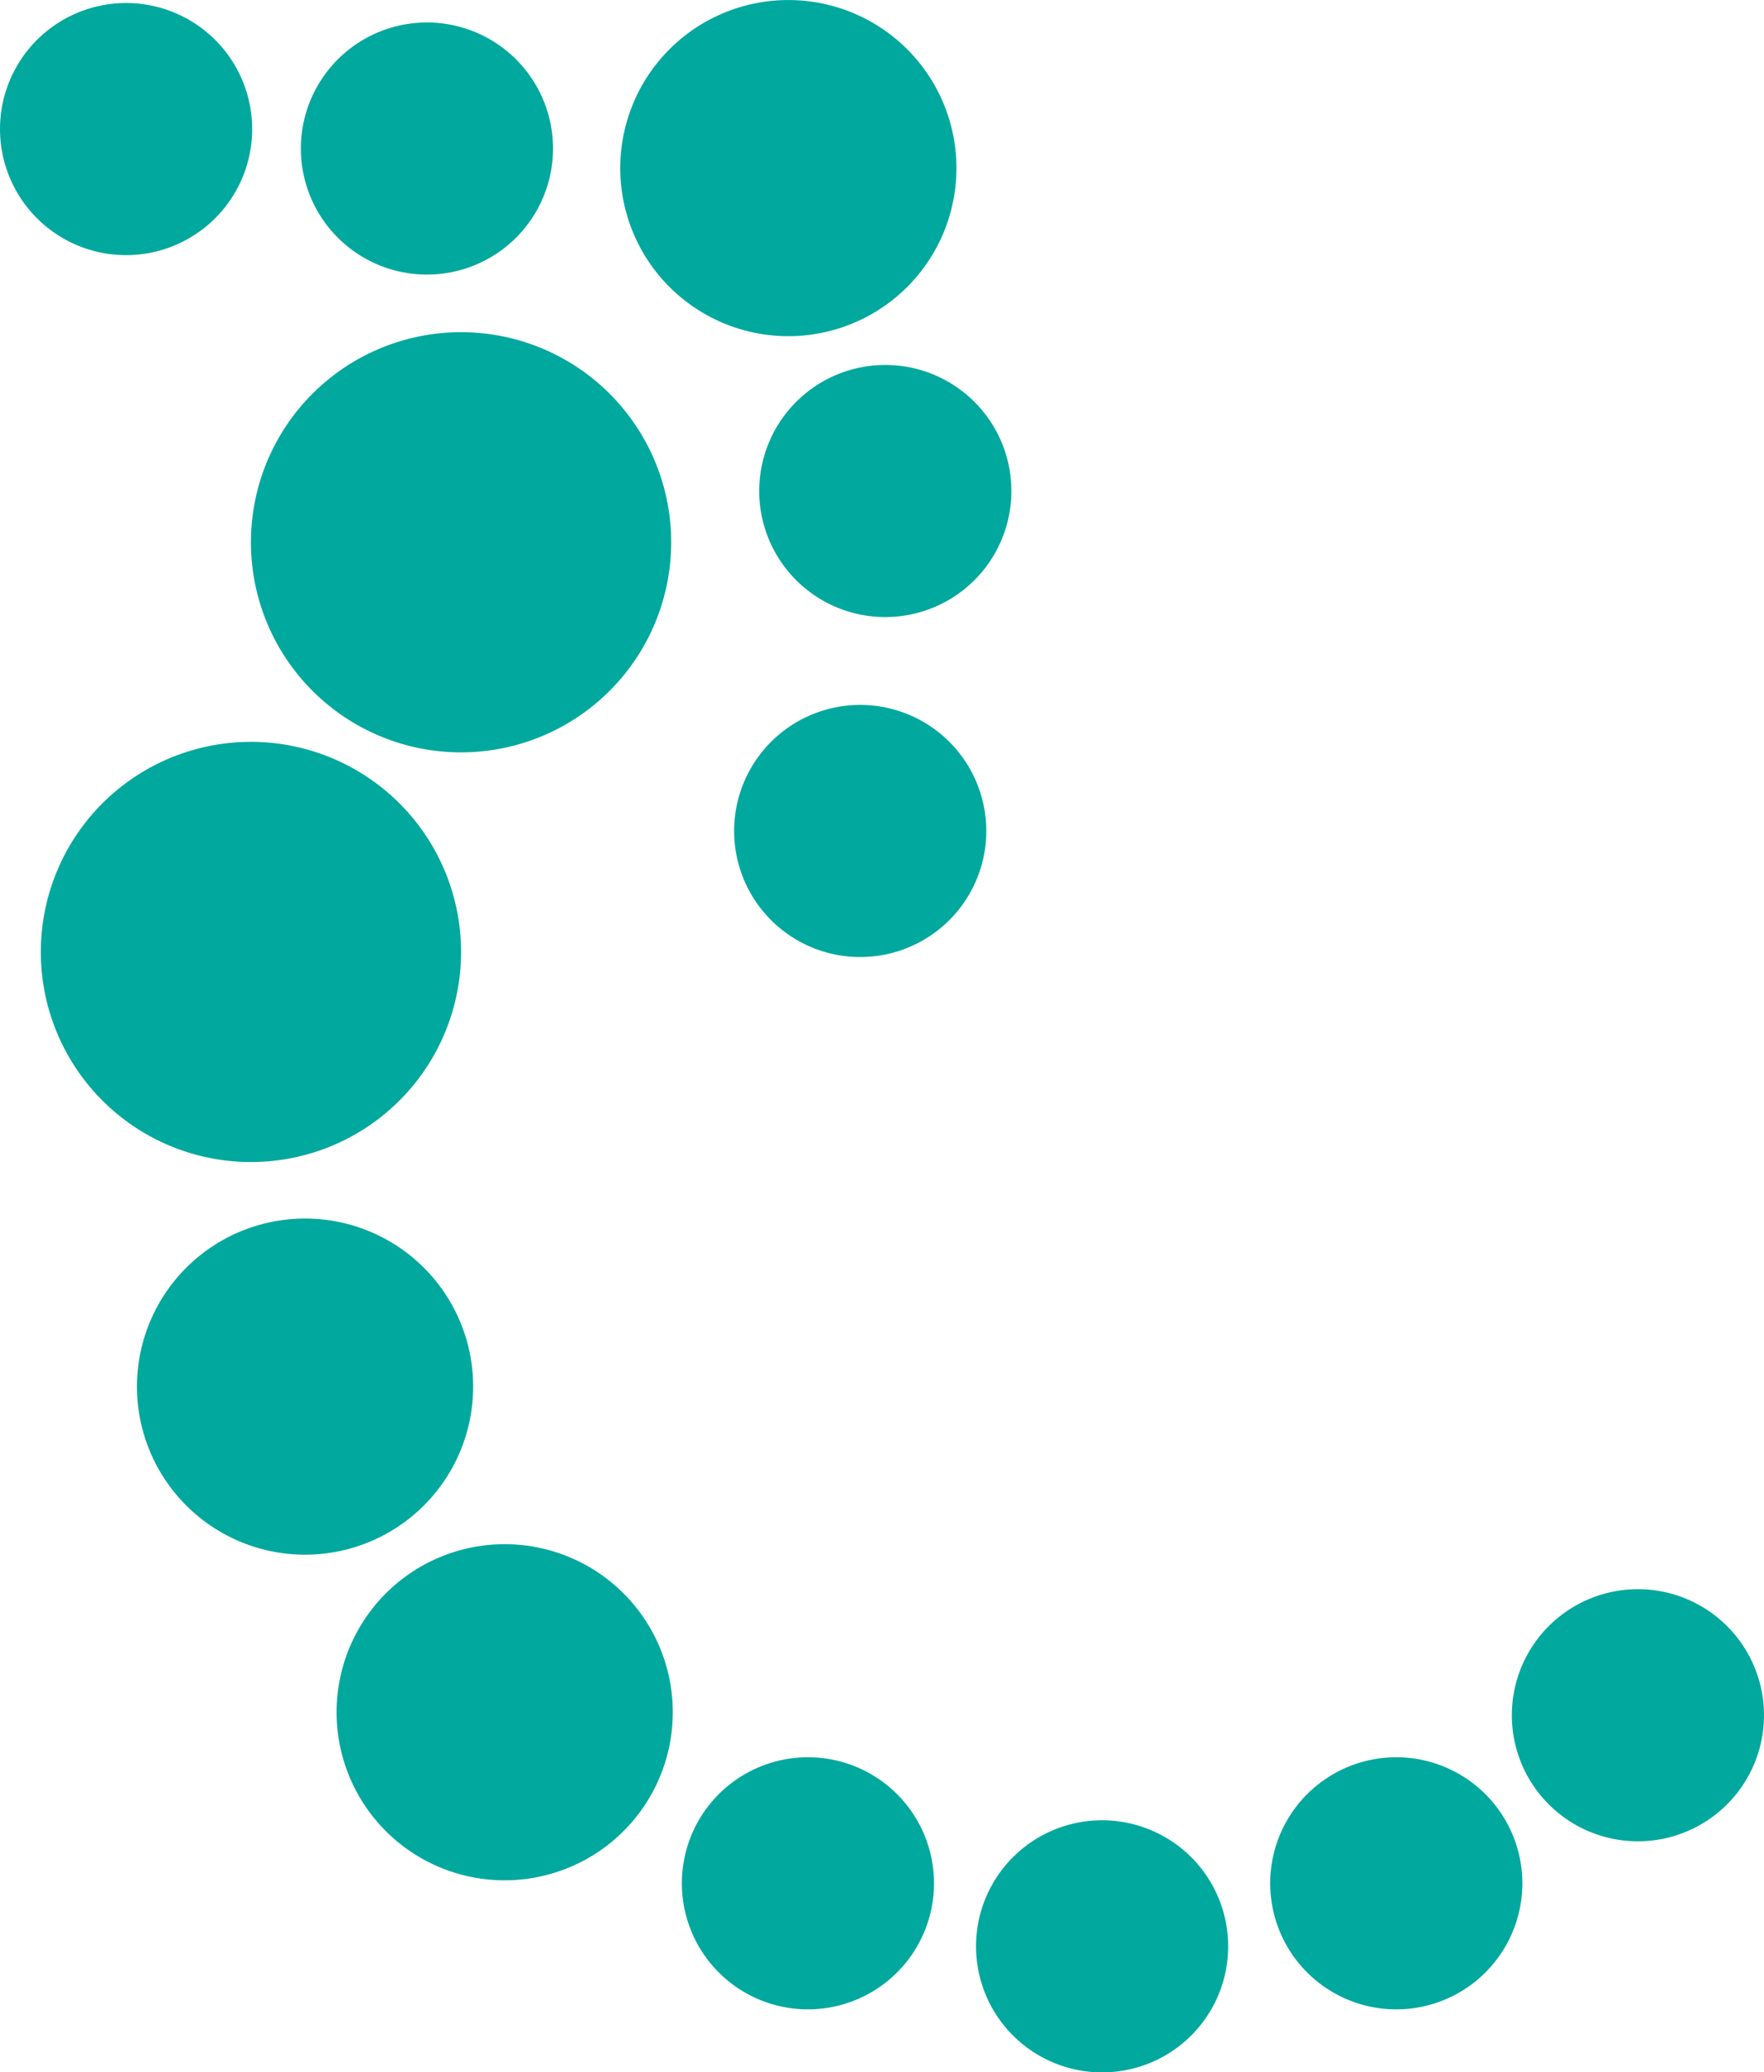 <?xml version="1.0" encoding="UTF-8" standalone="no"?>
<svg
   xmlns:dc="http://purl.org/dc/elements/1.1/"
   xmlns:cc="http://creativecommons.org/ns#"
   xmlns:rdf="http://www.w3.org/1999/02/22-rdf-syntax-ns#"
   xmlns:svg="http://www.w3.org/2000/svg"
   xmlns="http://www.w3.org/2000/svg"
   version="1.1"
   id="svg5685"
   viewBox="0 0 41.975 49.321"
   height="13.919mm"
   width="11.846mm">
  <defs
     id="defs5687" />
  <g
     transform="translate(-84.727,-379.13)"
     id="layer1">
    <g
       id="g6093"
       transform="translate(-7.783,68.679)"
       style="display:inline">
      <path
         style="opacity:1;fill:#00a89e;fill-opacity:1;fill-rule:nonzero;stroke:none;stroke-width:1.532;stroke-linecap:round;stroke-miterlimit:4;stroke-dasharray:none;stroke-opacity:1"
         d="m 99.297,347.424 a 4,4 0 0 1 -3.5,-4.444 4,4 0 0 1 4.444,-3.5 4,4 0 0 1 3.5,4.444 4,4 0 0 1 -4.444,3.5 z"
         id="path5650-2" />
      <path
         style="opacity:1;fill:#00a89e;fill-opacity:1;fill-rule:nonzero;stroke:none;stroke-width:1.532;stroke-linecap:round;stroke-miterlimit:4;stroke-dasharray:none;stroke-opacity:1"
         d="m 102.891,328.322 a 5,5 0 0 1 -4.375,-5.555 5,5 0 0 1 5.555,-4.375 5,5 0 0 1 4.375,5.555 5,5 0 0 1 -5.555,4.375 z"
         id="path5547-7" />
      <path
         style="opacity:1;fill:#00a89e;fill-opacity:1;fill-rule:nonzero;stroke:none;stroke-width:1.532;stroke-linecap:round;stroke-miterlimit:4;stroke-dasharray:none;stroke-opacity:1"
         d="m 112.625,333.207 a 3,3 0 0 1 -2.625,-3.333 3,3 0 0 1 3.333,-2.625 3,3 0 0 1 2.625,3.333 3,3 0 0 1 -3.333,2.625 z"
         id="path5553-0" />
      <path
         id="path5551-9"
         d="m 113.222,325.116 a 3,3 0 0 1 -2.625,-3.333 3,3 0 0 1 3.333,-2.625 3,3 0 0 1 2.625,3.333 3,3 0 0 1 -3.333,2.625 z"
         style="opacity:1;fill:#00a89e;fill-opacity:1;fill-rule:nonzero;stroke:none;stroke-width:1.532;stroke-linecap:round;stroke-miterlimit:4;stroke-dasharray:none;stroke-opacity:1" />
      <path
         id="path5559-3"
         d="m 95.156,316.502 a 3,3 0 0 1 -2.625,-3.333 3,3 0 0 1 3.333,-2.625 3,3 0 0 1 2.625,3.333 3,3 0 0 1 -3.333,2.625 z"
         style="opacity:1;fill:#00a89e;fill-opacity:1;fill-rule:nonzero;stroke:none;stroke-width:1.532;stroke-linecap:round;stroke-miterlimit:4;stroke-dasharray:none;stroke-opacity:1" />
      <path
         id="path5555-6"
         d="m 102.315,316.965 a 3,3 0 0 1 -2.625,-3.333 3,3 0 0 1 3.333,-2.625 3,3 0 0 1 2.625,3.333 3,3 0 0 1 -3.333,2.625 z"
         style="opacity:1;fill:#00a89e;fill-opacity:1;fill-rule:nonzero;stroke:none;stroke-width:1.532;stroke-linecap:round;stroke-miterlimit:4;stroke-dasharray:none;stroke-opacity:1" />
      <path
         id="path5557-0"
         d="m 110.797,318.424 a 4,4 0 0 1 -3.5,-4.444 4,4 0 0 1 4.444,-3.5 4,4 0 0 1 3.5,4.444 4,4 0 0 1 -4.444,3.5 z"
         style="opacity:1;fill:#00a89e;fill-opacity:1;fill-rule:nonzero;stroke:none;stroke-width:1.532;stroke-linecap:round;stroke-miterlimit:4;stroke-dasharray:none;stroke-opacity:1" />
      <path
         style="opacity:1;fill:#00a89e;fill-opacity:1;fill-rule:nonzero;stroke:none;stroke-width:1.532;stroke-linecap:round;stroke-miterlimit:4;stroke-dasharray:none;stroke-opacity:1"
         d="m 97.891,338.072 a 5,5 0 0 1 -4.375,-5.555 5,5 0 0 1 5.555,-4.375 5,5 0 0 1 4.375,5.555 5,5 0 0 1 -5.555,4.375 z"
         id="path6082" />
      <path
         id="path6084"
         d="m 104.047,355.174 a 4,4 0 0 1 -3.5,-4.444 4,4 0 0 1 4.444,-3.5 4,4 0 0 1 3.5,4.444 4,4 0 0 1 -4.444,3.5 z"
         style="opacity:1;fill:#00a89e;fill-opacity:1;fill-rule:nonzero;stroke:none;stroke-width:1.532;stroke-linecap:round;stroke-miterlimit:4;stroke-dasharray:none;stroke-opacity:1" />
      <path
         style="opacity:1;fill:#00a89e;fill-opacity:1;fill-rule:nonzero;stroke:none;stroke-width:1.532;stroke-linecap:round;stroke-miterlimit:4;stroke-dasharray:none;stroke-opacity:1"
         d="m 111.381,358.252 a 3,3 0 0 1 -2.625,-3.333 3,3 0 0 1 3.333,-2.625 3,3 0 0 1 2.625,3.333 3,3 0 0 1 -3.333,2.625 z"
         id="path5652-6" />
      <path
         id="path6086"
         d="m 118.381,359.752 a 3,3 0 0 1 -2.625,-3.333 3,3 0 0 1 3.333,-2.625 3,3 0 0 1 2.625,3.333 3,3 0 0 1 -3.333,2.625 z"
         style="opacity:1;fill:#00a89e;fill-opacity:1;fill-rule:nonzero;stroke:none;stroke-width:1.532;stroke-linecap:round;stroke-miterlimit:4;stroke-dasharray:none;stroke-opacity:1" />
      <path
         style="opacity:1;fill:#00a89e;fill-opacity:1;fill-rule:nonzero;stroke:none;stroke-width:1.532;stroke-linecap:round;stroke-miterlimit:4;stroke-dasharray:none;stroke-opacity:1"
         d="m 125.381,358.252 a 3,3 0 0 1 -2.625,-3.333 3,3 0 0 1 3.333,-2.625 3,3 0 0 1 2.625,3.333 3,3 0 0 1 -3.333,2.625 z"
         id="path6088" />
      <path
         id="path6091"
         d="m 131.131,354.252 a 3,3 0 0 1 -2.625,-3.333 3,3 0 0 1 3.333,-2.625 3,3 0 0 1 2.625,3.333 3,3 0 0 1 -3.333,2.625 z"
         style="opacity:1;fill:#00a89e;fill-opacity:1;fill-rule:nonzero;stroke:none;stroke-width:1.532;stroke-linecap:round;stroke-miterlimit:4;stroke-dasharray:none;stroke-opacity:1" />
    </g>
  </g>
</svg>
